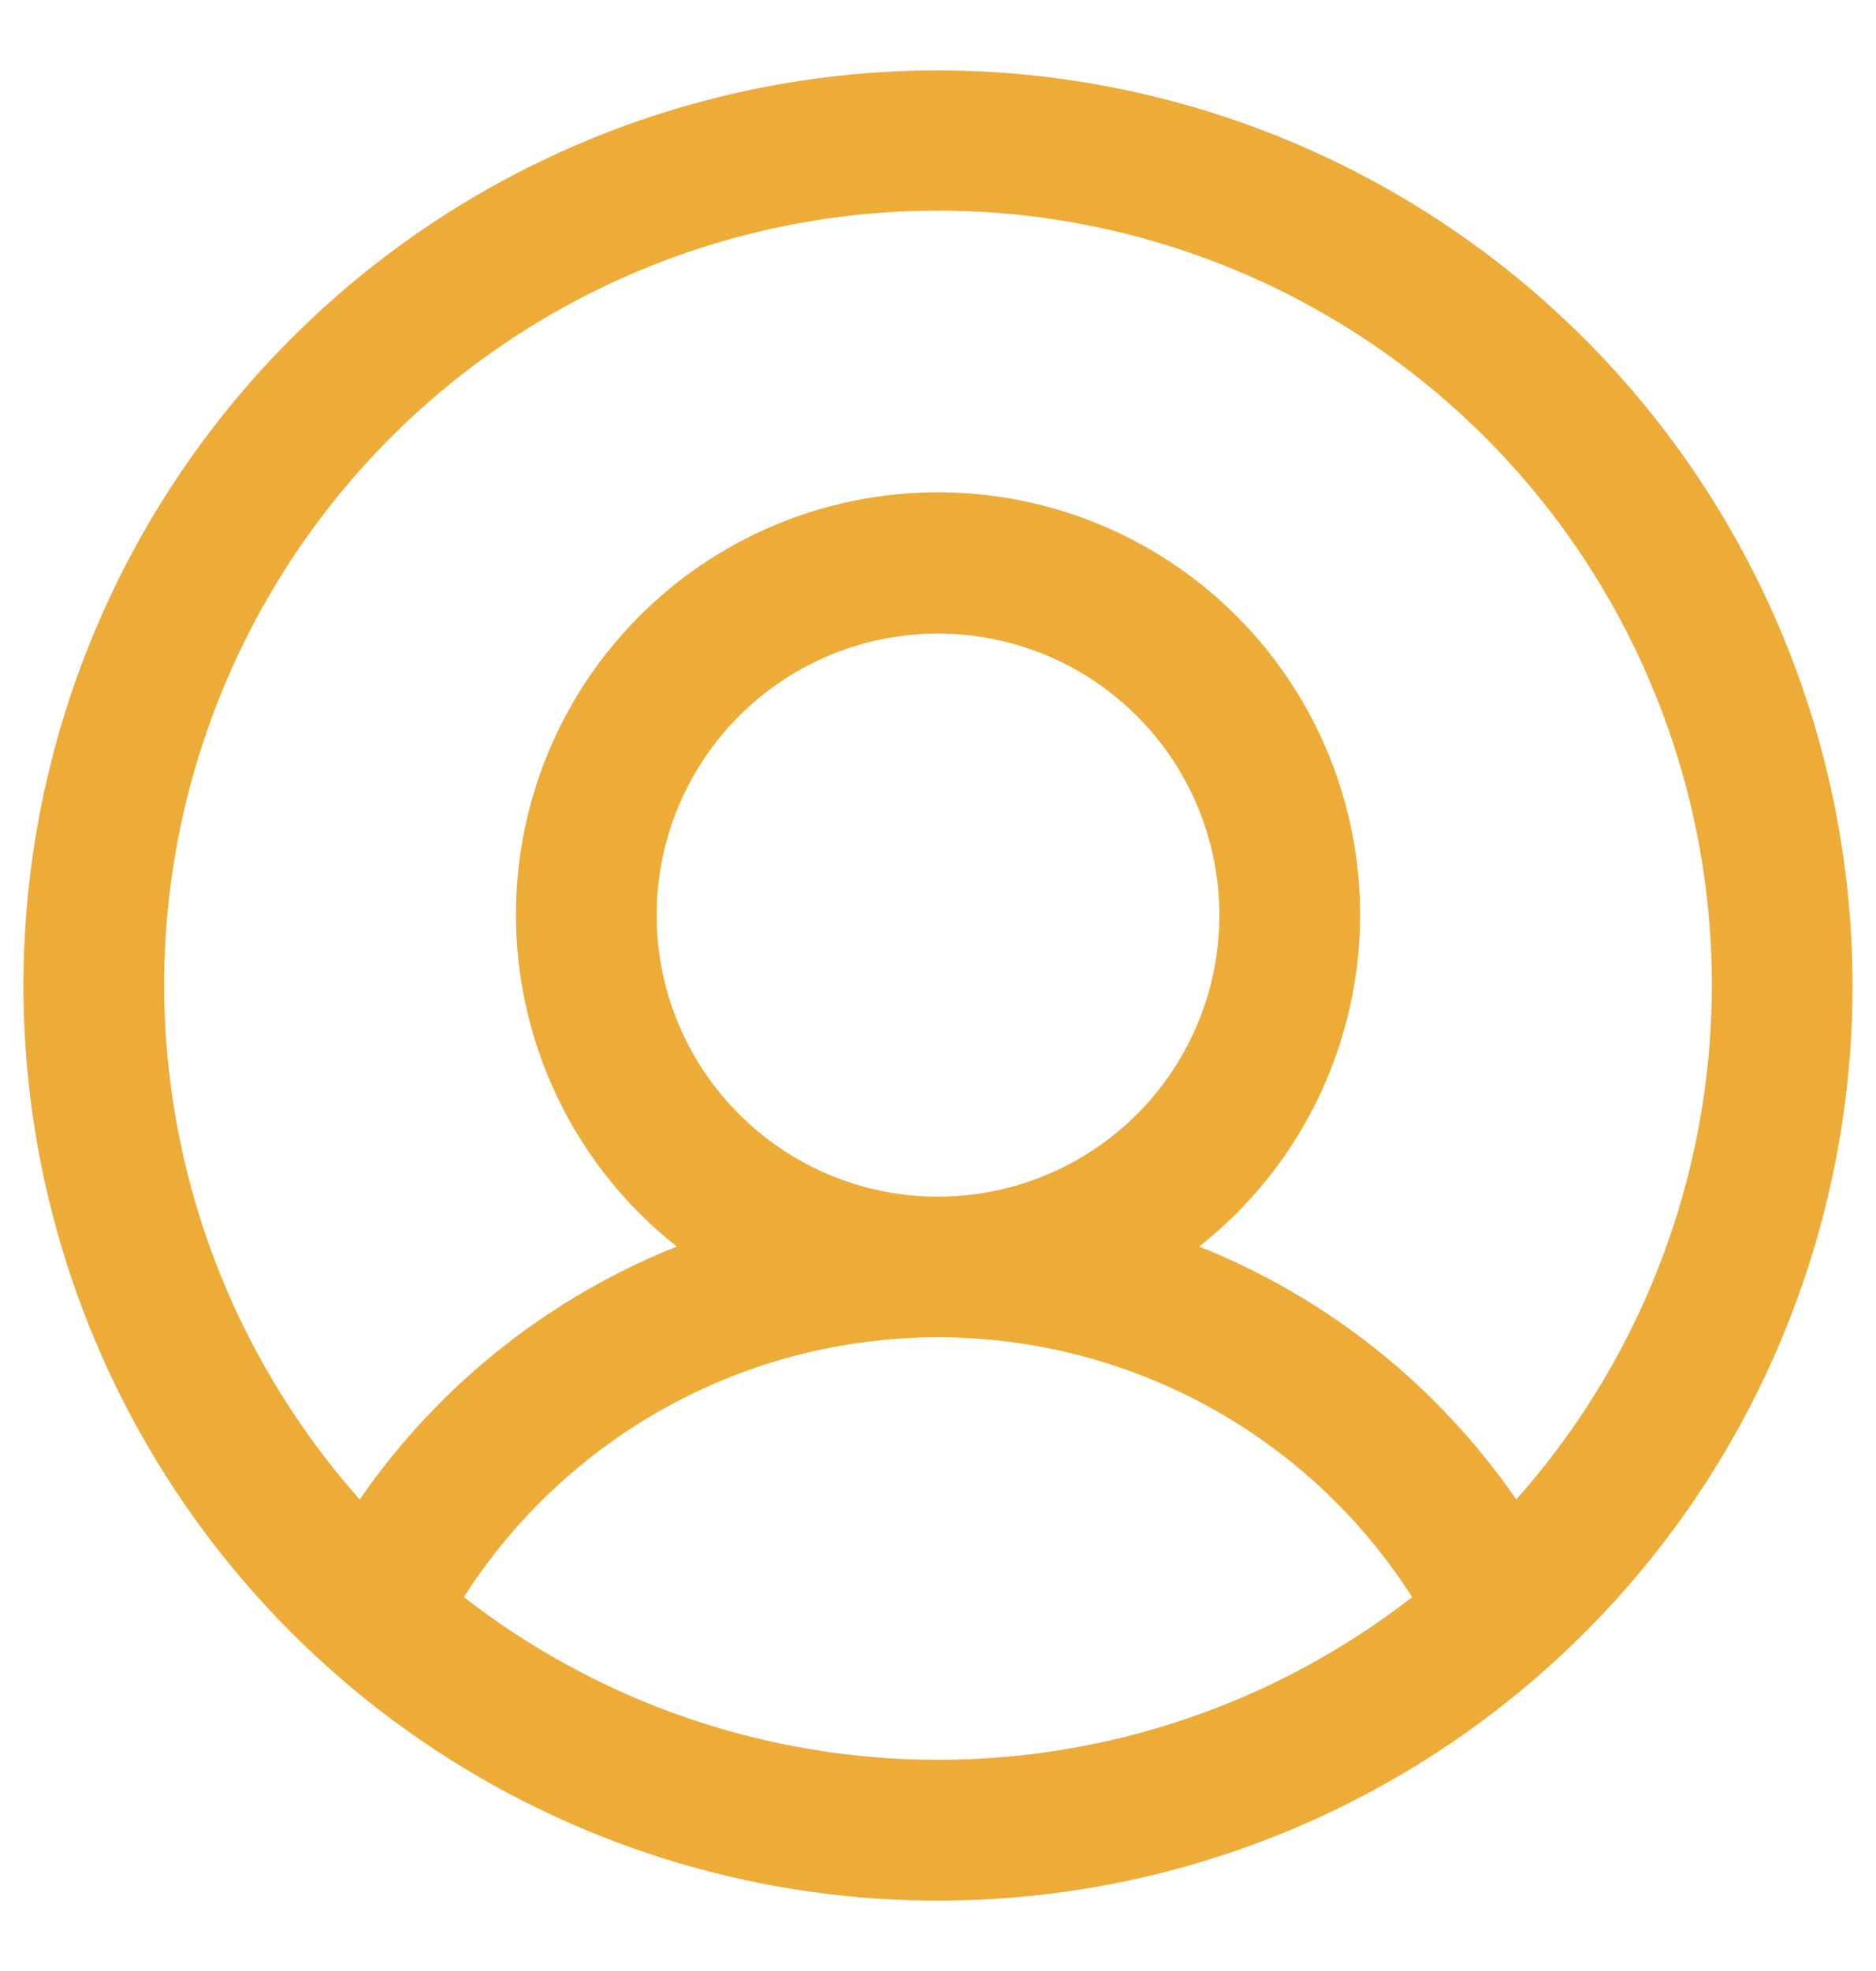 <svg width="20" height="21" viewBox="0 0 20 21" fill="none" xmlns="http://www.w3.org/2000/svg">
<path d="M10 0.75C8.072 0.75 6.187 1.322 4.583 2.393C2.98 3.465 1.73 4.987 0.992 6.769C0.254 8.55 0.061 10.511 0.437 12.402C0.814 14.293 1.742 16.031 3.106 17.394C4.469 18.758 6.207 19.686 8.098 20.063C9.989 20.439 11.95 20.246 13.731 19.508C15.513 18.77 17.035 17.52 18.107 15.917C19.178 14.313 19.75 12.428 19.75 10.5C19.747 7.915 18.719 5.437 16.891 3.609C15.063 1.781 12.585 0.753 10 0.75ZM4.945 17.016C5.488 16.167 6.235 15.469 7.118 14.985C8.002 14.501 8.993 14.248 10 14.248C11.007 14.248 11.998 14.501 12.882 14.985C13.765 15.469 14.512 16.167 15.055 17.016C13.61 18.14 11.831 18.75 10 18.75C8.169 18.75 6.39 18.14 4.945 17.016ZM7 9.75C7 9.157 7.176 8.577 7.506 8.083C7.835 7.59 8.304 7.205 8.852 6.978C9.4 6.751 10.003 6.692 10.585 6.808C11.167 6.923 11.702 7.209 12.121 7.629C12.541 8.048 12.827 8.583 12.942 9.165C13.058 9.747 12.999 10.35 12.772 10.898C12.545 11.446 12.16 11.915 11.667 12.244C11.173 12.574 10.593 12.75 10 12.75C9.204 12.75 8.441 12.434 7.879 11.871C7.316 11.309 7 10.546 7 9.75ZM16.165 15.976C15.329 14.764 14.152 13.826 12.784 13.281C13.519 12.702 14.055 11.909 14.318 11.011C14.582 10.113 14.558 9.156 14.252 8.272C13.946 7.388 13.372 6.622 12.61 6.079C11.848 5.537 10.935 5.245 10 5.245C9.065 5.245 8.152 5.537 7.39 6.079C6.628 6.622 6.054 7.388 5.748 8.272C5.442 9.156 5.419 10.113 5.682 11.011C5.945 11.909 6.481 12.702 7.216 13.281C5.848 13.826 4.671 14.764 3.835 15.976C2.778 14.787 2.087 13.319 1.846 11.746C1.604 10.174 1.822 8.566 2.474 7.115C3.125 5.664 4.182 4.432 5.517 3.568C6.853 2.703 8.409 2.244 10 2.244C11.591 2.244 13.147 2.703 14.483 3.568C15.818 4.432 16.875 5.664 17.526 7.115C18.178 8.566 18.396 10.174 18.154 11.746C17.913 13.319 17.222 14.787 16.165 15.976Z" fill="#EDAB38"/>
</svg>
